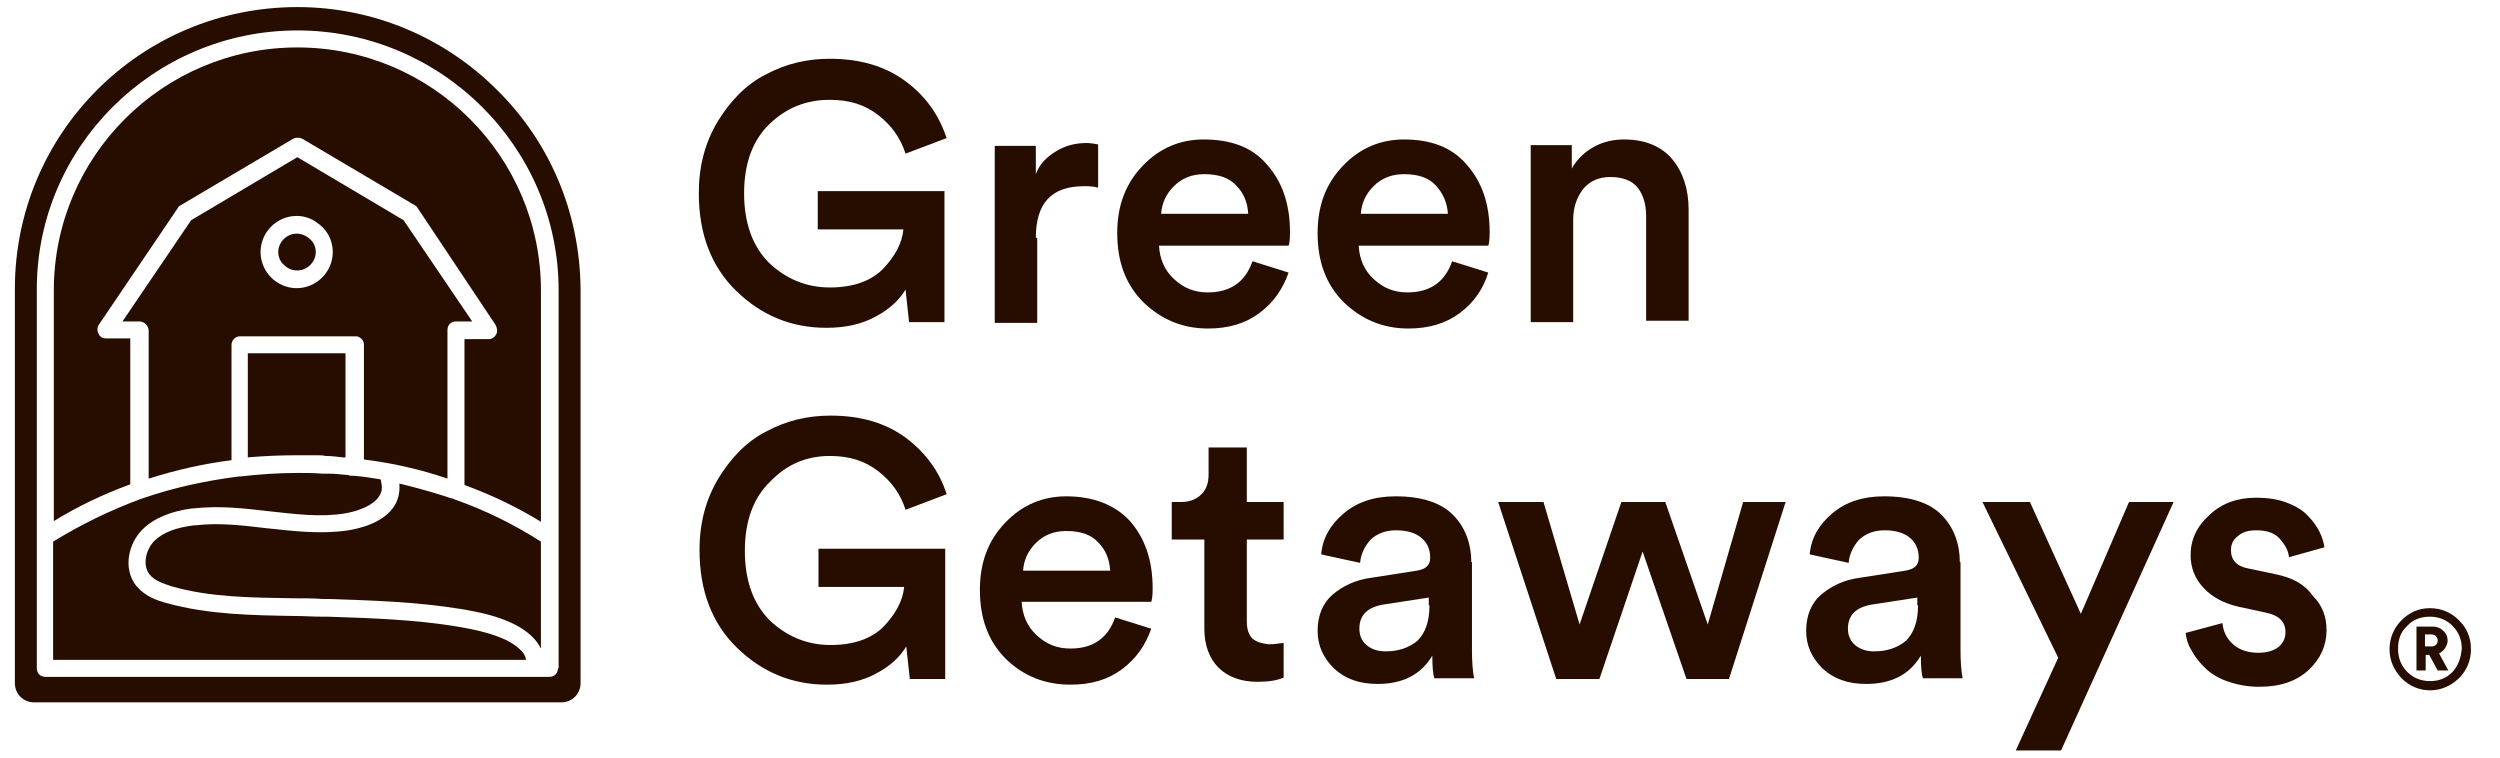 <svg xmlns="http://www.w3.org/2000/svg" width="132" height="40" viewBox="0 0 132 40" fill="none"><path d="M15.663 12.336C15.14 12.336 14.691 12.785 14.691 13.308C14.691 13.57 14.804 13.832 14.991 13.981C15.177 14.168 15.402 14.28 15.701 14.28C16.224 14.28 16.673 13.832 16.673 13.308C16.673 13.047 16.561 12.785 16.374 12.636C16.187 12.449 15.925 12.336 15.663 12.336Z" fill="#260D00"></path><path d="M26.243 4.748C23.552 2.056 19.813 0.374 15.701 0.374C7.439 0.374 0.785 7.028 0.785 15.252V36.075C0.785 36.636 1.234 37.084 1.794 37.084H29.645C30.206 37.084 30.654 36.636 30.654 36.075V15.252C30.617 11.14 28.972 7.439 26.243 4.748ZM29.458 35.29C29.458 35.551 29.271 35.738 29.009 35.738H2.393C2.131 35.738 1.944 35.551 1.944 35.29V15.327C1.907 7.776 8.112 1.607 15.701 1.607C23.29 1.607 29.495 7.776 29.495 15.327V35.29H29.458Z" fill="#260D00"></path><path d="M7.364 16.972C7.476 16.972 7.588 17.009 7.7 17.122C7.775 17.196 7.85 17.308 7.85 17.458V25.271C9.271 24.822 10.729 24.486 12.224 24.299V18.206C12.224 17.944 12.448 17.757 12.672 17.757H18.766C18.841 17.757 18.878 17.757 18.953 17.794C19.102 17.869 19.215 18.019 19.215 18.206V24.262C20.747 24.449 22.205 24.785 23.626 25.271V17.421C23.626 17.159 23.813 16.972 24.074 16.972H24.934L21.308 11.626L15.7 8.299L10.093 11.626L6.467 16.972H7.364ZM17.57 13.308C17.57 14.355 16.71 15.215 15.663 15.215C15.14 15.215 14.654 14.991 14.317 14.654C13.981 14.318 13.757 13.832 13.757 13.308C13.757 12.262 14.616 11.402 15.663 11.402C16.037 11.402 16.411 11.514 16.71 11.738C17.233 12.075 17.57 12.636 17.57 13.308Z" fill="#260D00"></path><path d="M15.702 2.505C8.599 2.505 2.842 8.262 2.842 15.327V27.514C4.113 26.729 5.459 26.093 6.879 25.57V17.869H5.608C5.421 17.869 5.272 17.794 5.197 17.607C5.122 17.458 5.122 17.271 5.234 17.122L9.384 10.991C9.421 10.916 9.459 10.879 9.533 10.841L15.477 7.327C15.627 7.252 15.814 7.252 15.963 7.327L21.907 10.841C21.982 10.879 22.019 10.916 22.057 10.991L26.169 17.159C26.244 17.308 26.281 17.495 26.206 17.645C26.131 17.794 25.982 17.907 25.795 17.907H24.524V25.607C25.945 26.131 27.29 26.766 28.561 27.551V15.327C28.561 8.262 22.804 2.505 15.702 2.505Z" fill="#260D00"></path><path d="M13.084 24.149C13.944 24.075 14.804 24.037 15.701 24.037C15.813 24.037 15.925 24.037 16 24.037C16.224 24.037 16.448 24.037 16.71 24.037C16.86 24.037 17.047 24.037 17.196 24.075C17.495 24.075 17.794 24.112 18.093 24.149C18.131 24.149 18.206 24.149 18.243 24.149V18.654H13.084V24.149Z" fill="#260D00"></path><path d="M27.403 34.243C26.917 33.794 25.982 33.383 24.151 33.084C21.907 32.71 19.552 32.636 17.309 32.561H17.048C16.524 32.561 16.001 32.523 15.515 32.523C13.309 32.486 10.992 32.449 8.823 31.85C8.263 31.701 7.665 31.477 7.253 30.991C7.216 30.953 7.216 30.953 7.179 30.916C6.468 29.981 6.805 28.673 7.515 27.963C8.113 27.364 9.01 26.991 10.169 26.841H10.244C11.59 26.692 12.898 26.841 14.169 26.991C15.59 27.14 16.898 27.327 18.244 27.103C18.88 26.991 19.739 26.692 20.038 26.168C20.188 25.944 20.188 25.682 20.113 25.383C20.113 25.346 20.113 25.346 20.076 25.308C19.627 25.234 19.178 25.159 18.692 25.122C18.655 25.122 18.655 25.122 18.618 25.122C18.543 25.122 18.468 25.122 18.393 25.084C18.02 25.047 17.683 25.009 17.309 25.009C17.197 25.009 17.122 25.009 17.01 25.009C16.599 24.972 16.225 24.972 15.814 24.972C15.777 24.972 15.739 24.972 15.665 24.972C14.693 24.972 13.646 25.047 12.674 25.159C12.636 25.159 12.636 25.159 12.599 25.159C10.842 25.383 9.122 25.757 7.515 26.318C7.478 26.318 7.44 26.355 7.403 26.355C5.795 26.953 4.263 27.701 2.805 28.598V34.841H27.777C27.739 34.617 27.627 34.43 27.403 34.243Z" fill="#260D00"></path><path d="M23.962 26.355C23.925 26.318 23.887 26.318 23.85 26.318C22.953 26.019 22.018 25.757 21.084 25.533C21.121 25.944 21.046 26.318 20.859 26.654C20.261 27.664 18.841 27.925 18.392 28C16.934 28.224 15.476 28.037 14.056 27.888C12.784 27.738 11.551 27.589 10.317 27.738H10.242C9.308 27.851 8.598 28.112 8.149 28.561C7.7 29.009 7.513 29.832 7.887 30.318C8.149 30.654 8.598 30.804 9.046 30.953C11.102 31.551 13.345 31.551 15.476 31.589C15.999 31.589 16.523 31.589 17.046 31.626H17.308C19.626 31.701 21.981 31.776 24.299 32.15C25.42 32.337 27.812 32.748 28.56 34.243V28.598C27.102 27.664 25.57 26.916 23.962 26.355Z" fill="#260D00"></path><path d="M47.775 4.262C46.691 3.477 45.383 3.103 43.812 3.103C42.616 3.103 41.495 3.364 40.448 3.925C39.401 4.449 38.579 5.308 37.906 6.393C37.233 7.514 36.897 8.748 36.897 10.206C36.897 12.374 37.569 14.093 38.878 15.364C40.186 16.636 41.756 17.308 43.626 17.308C44.635 17.308 45.495 17.122 46.242 16.71C46.953 16.336 47.476 15.85 47.812 15.29L47.999 17.009H49.868V10.093H43.177V12.112H47.7C47.626 12.86 47.252 13.533 46.616 14.206C45.981 14.841 45.046 15.178 43.812 15.178C42.579 15.178 41.495 14.729 40.597 13.869C39.738 13.009 39.289 11.776 39.289 10.206C39.289 8.635 39.738 7.402 40.635 6.542C41.532 5.682 42.579 5.271 43.812 5.271C44.859 5.271 45.681 5.533 46.392 6.093C47.065 6.617 47.551 7.29 47.812 8.112L49.981 7.29C49.569 6.056 48.859 5.047 47.775 4.262Z" fill="#260D00"></path><path d="M54.692 12.561C54.692 10.729 55.514 9.832 57.234 9.832C57.458 9.832 57.72 9.832 57.981 9.907V7.626C57.794 7.589 57.57 7.551 57.383 7.551C56.748 7.551 56.224 7.701 55.738 8C55.252 8.299 54.879 8.673 54.692 9.196V7.701H52.523V17.047H54.766V12.561H54.692Z" fill="#260D00"></path><path d="M63.551 7.364C62.317 7.364 61.233 7.813 60.336 8.748C59.439 9.682 58.99 10.841 58.99 12.299C58.99 13.832 59.439 15.028 60.373 15.963C61.308 16.86 62.429 17.346 63.775 17.346C64.859 17.346 65.757 17.084 66.504 16.523C67.252 15.963 67.738 15.252 68.037 14.392L66.13 13.794C65.757 14.878 64.972 15.439 63.775 15.439C63.065 15.439 62.504 15.215 61.981 14.729C61.495 14.28 61.233 13.682 61.196 12.972H68.037C68.074 12.897 68.112 12.673 68.112 12.262C68.112 10.766 67.701 9.607 66.915 8.71C66.13 7.776 65.009 7.364 63.551 7.364ZM61.308 11.29C61.345 10.729 61.57 10.243 61.981 9.832C62.392 9.42 62.916 9.196 63.588 9.196C64.336 9.196 64.897 9.383 65.271 9.794C65.682 10.206 65.869 10.691 65.906 11.29H61.308Z" fill="#260D00"></path><path d="M74.131 7.364C72.897 7.364 71.813 7.813 70.916 8.748C70.019 9.682 69.57 10.841 69.57 12.299C69.57 13.832 70.019 15.028 70.954 15.963C71.888 16.86 73.01 17.346 74.355 17.346C75.439 17.346 76.337 17.084 77.084 16.523C77.832 15.963 78.318 15.252 78.58 14.392L76.673 13.794C76.299 14.878 75.514 15.439 74.318 15.439C73.608 15.439 73.047 15.215 72.524 14.729C72.038 14.28 71.776 13.682 71.739 12.972H78.58C78.617 12.897 78.654 12.673 78.654 12.262C78.654 10.766 78.243 9.607 77.458 8.71C76.673 7.776 75.552 7.364 74.131 7.364ZM71.851 11.29C71.888 10.729 72.112 10.243 72.524 9.832C72.935 9.42 73.458 9.196 74.131 9.196C74.879 9.196 75.439 9.383 75.813 9.794C76.187 10.206 76.411 10.691 76.449 11.29H71.851Z" fill="#260D00"></path><path d="M83.065 11.589C83.065 10.953 83.252 10.43 83.589 9.981C83.925 9.57 84.411 9.346 85.009 9.346C85.682 9.346 86.168 9.533 86.467 9.906C86.766 10.28 86.916 10.804 86.916 11.402V16.934H89.159V11.065C89.159 9.981 88.86 9.084 88.299 8.411C87.738 7.738 86.878 7.364 85.757 7.364C85.196 7.364 84.673 7.477 84.187 7.738C83.701 8 83.29 8.374 82.99 8.897V7.663H80.822V17.009H83.065V11.589Z" fill="#260D00"></path><path d="M43.814 24.075C44.861 24.075 45.683 24.336 46.394 24.897C47.066 25.421 47.552 26.093 47.814 26.916L49.982 26.093C49.608 24.897 48.861 23.888 47.814 23.103C46.73 22.318 45.422 21.944 43.851 21.944C42.655 21.944 41.534 22.206 40.487 22.766C39.44 23.29 38.618 24.149 37.945 25.234C37.272 26.355 36.935 27.589 36.935 29.047C36.935 31.215 37.608 32.934 38.917 34.206C40.225 35.477 41.795 36.15 43.664 36.15C44.674 36.15 45.534 35.962 46.281 35.551C46.992 35.178 47.515 34.691 47.851 34.131L48.038 35.85H49.907V28.972H43.216V30.991H47.739C47.664 31.738 47.291 32.411 46.655 33.084C46.02 33.719 45.085 34.056 43.851 34.056C42.618 34.056 41.534 33.607 40.636 32.748C39.777 31.888 39.328 30.654 39.328 29.084C39.328 27.514 39.777 26.28 40.674 25.421C41.534 24.523 42.58 24.075 43.814 24.075Z" fill="#260D00"></path><path d="M56.299 26.206C55.065 26.206 53.981 26.654 53.084 27.589C52.187 28.523 51.738 29.682 51.738 31.14C51.738 32.673 52.187 33.869 53.121 34.804C54.056 35.701 55.178 36.15 56.523 36.15C57.607 36.15 58.505 35.888 59.252 35.327C60 34.766 60.486 34.056 60.785 33.196L58.879 32.598C58.505 33.682 57.72 34.243 56.523 34.243C55.813 34.243 55.252 34.019 54.729 33.533C54.243 33.084 53.981 32.486 53.944 31.776H60.785C60.822 31.701 60.86 31.477 60.86 31.065C60.86 29.57 60.449 28.411 59.663 27.514C58.879 26.654 57.72 26.206 56.299 26.206ZM54.019 30.131C54.056 29.57 54.28 29.084 54.692 28.673C55.103 28.262 55.626 28.037 56.299 28.037C57.047 28.037 57.607 28.224 57.981 28.636C58.392 29.047 58.579 29.533 58.617 30.131H54.019Z" fill="#260D00"></path><path d="M66.131 33.72C65.944 33.533 65.832 33.234 65.832 32.822V28.486H67.776V26.505H65.832V23.626H63.813V25.047C63.813 25.495 63.701 25.832 63.439 26.093C63.178 26.355 62.841 26.505 62.355 26.505H61.869V28.486H63.589V33.196C63.589 34.056 63.85 34.766 64.336 35.252C64.822 35.738 65.533 36 66.392 36C66.991 36 67.439 35.925 67.776 35.776V33.944C67.514 33.981 67.252 34.019 66.991 34.019C66.654 33.981 66.355 33.907 66.131 33.72Z" fill="#260D00"></path><path d="M77.683 29.682C77.683 28.673 77.346 27.813 76.71 27.177C76.075 26.542 75.066 26.206 73.683 26.206C72.561 26.206 71.664 26.505 70.954 27.103C70.243 27.701 69.832 28.411 69.757 29.271L71.813 29.72C71.851 29.234 72.075 28.822 72.374 28.486C72.71 28.187 73.122 28 73.72 28C74.318 28 74.767 28.149 75.066 28.411C75.365 28.673 75.514 29.009 75.514 29.458C75.514 29.832 75.29 30.056 74.804 30.131L72.411 30.505C71.552 30.617 70.879 30.953 70.355 31.402C69.832 31.85 69.57 32.523 69.57 33.308C69.57 34.093 69.869 34.729 70.43 35.29C71.028 35.85 71.776 36.112 72.748 36.112C74.056 36.112 75.028 35.626 75.626 34.617C75.626 35.215 75.664 35.626 75.739 35.813H77.832C77.757 35.439 77.72 34.916 77.72 34.318V29.682H77.683ZM75.477 31.963C75.477 32.822 75.253 33.42 74.841 33.832C74.393 34.206 73.832 34.392 73.159 34.392C72.748 34.392 72.411 34.28 72.15 34.056C71.888 33.832 71.776 33.533 71.776 33.196C71.776 32.486 72.187 32.075 73.01 31.925L75.439 31.551V31.963H75.477Z" fill="#260D00"></path><path d="M90.169 32.972L87.926 26.505H85.646H85.608L83.403 32.972L81.496 26.505H79.103L82.169 35.85H84.449L86.73 29.122L89.047 35.85H91.29L94.281 26.505H92.038L90.169 32.972Z" fill="#260D00"></path><path d="M103.477 29.682C103.477 28.673 103.141 27.813 102.505 27.177C101.87 26.542 100.861 26.206 99.477 26.206C98.356 26.206 97.459 26.505 96.748 27.103C96.038 27.701 95.627 28.411 95.552 29.271L97.608 29.72C97.646 29.234 97.87 28.822 98.169 28.486C98.505 28.187 98.917 28 99.515 28C100.113 28 100.561 28.149 100.861 28.411C101.16 28.673 101.309 29.009 101.309 29.458C101.309 29.832 101.085 30.056 100.599 30.131L98.206 30.505C97.347 30.617 96.674 30.953 96.15 31.402C95.627 31.85 95.365 32.523 95.365 33.308C95.365 34.093 95.664 34.729 96.225 35.29C96.823 35.85 97.571 36.112 98.543 36.112C99.851 36.112 100.823 35.626 101.421 34.617C101.421 35.215 101.459 35.626 101.533 35.813H103.627C103.552 35.439 103.515 34.916 103.515 34.318V29.682H103.477ZM101.272 31.963C101.272 32.822 101.047 33.42 100.636 33.832C100.188 34.206 99.627 34.392 98.954 34.392C98.543 34.392 98.206 34.28 97.945 34.056C97.683 33.832 97.571 33.533 97.571 33.196C97.571 32.486 97.982 32.075 98.805 31.925L101.234 31.551V31.963H101.272Z" fill="#260D00"></path><path d="M109.87 32.411L107.179 26.505H104.674L108.674 34.729L106.431 39.626H108.823L114.767 26.505H112.412L109.87 32.411Z" fill="#260D00"></path><path d="M120.15 30.318L118.729 30.019C118.094 29.906 117.795 29.57 117.795 29.047C117.795 28.748 117.907 28.486 118.169 28.299C118.43 28.075 118.729 28 119.141 28C119.701 28 120.113 28.149 120.374 28.448C120.636 28.748 120.823 29.047 120.86 29.421L122.729 28.897C122.692 28.635 122.617 28.374 122.468 28.075C122.318 27.776 122.131 27.514 121.87 27.252C121.608 26.953 121.234 26.729 120.748 26.542C120.262 26.355 119.739 26.28 119.103 26.28C118.131 26.28 117.309 26.579 116.673 27.177C116 27.776 115.664 28.486 115.664 29.308C115.664 29.981 115.888 30.542 116.337 31.028C116.786 31.514 117.384 31.85 118.206 32.037L119.589 32.336C120.337 32.486 120.673 32.822 120.673 33.383C120.673 33.682 120.561 33.944 120.3 34.168C120.038 34.355 119.701 34.467 119.253 34.467C118.692 34.467 118.243 34.318 117.907 34.019C117.571 33.719 117.384 33.346 117.346 32.897L115.402 33.42C115.44 33.719 115.514 34.019 115.701 34.318C115.851 34.617 116.075 34.916 116.374 35.215C116.673 35.514 117.047 35.776 117.571 35.962C118.094 36.149 118.655 36.262 119.29 36.262C120.412 36.262 121.272 35.962 121.907 35.364C122.543 34.766 122.842 34.056 122.842 33.271C122.842 32.561 122.617 31.962 122.131 31.477C121.683 30.841 121.047 30.505 120.15 30.318Z" fill="#260D00"></path><path d="M129.085 34.243C129.16 34.131 129.235 33.981 129.235 33.832C129.235 33.608 129.16 33.458 129.01 33.308C128.861 33.159 128.674 33.084 128.45 33.084H127.59V35.402H128.076V34.579H128.263L128.711 35.402H129.272L128.786 34.505C128.898 34.43 129.01 34.355 129.085 34.243ZM128.599 34.056C128.524 34.131 128.45 34.131 128.338 34.131H128.038V33.495H128.338C128.45 33.495 128.562 33.533 128.599 33.57C128.637 33.608 128.711 33.72 128.711 33.794C128.711 33.944 128.674 34.019 128.599 34.056Z" fill="#260D00"></path><path d="M129.832 32.748C129.42 32.336 128.897 32.112 128.299 32.112C127.701 32.112 127.215 32.336 126.803 32.748C126.392 33.159 126.168 33.682 126.168 34.28C126.168 34.878 126.392 35.364 126.803 35.813C127.215 36.224 127.738 36.449 128.299 36.449C128.897 36.449 129.383 36.224 129.832 35.813C130.243 35.402 130.467 34.878 130.467 34.28C130.467 33.645 130.243 33.159 129.832 32.748ZM129.495 35.477C129.159 35.813 128.785 35.962 128.299 35.962C127.85 35.962 127.439 35.813 127.103 35.477C126.766 35.14 126.617 34.729 126.617 34.243C126.617 33.757 126.766 33.346 127.103 33.047C127.402 32.71 127.813 32.561 128.299 32.561C128.747 32.561 129.159 32.71 129.495 33.047C129.832 33.383 129.981 33.794 129.981 34.243C129.944 34.729 129.794 35.14 129.495 35.477Z" fill="#260D00"></path></svg>